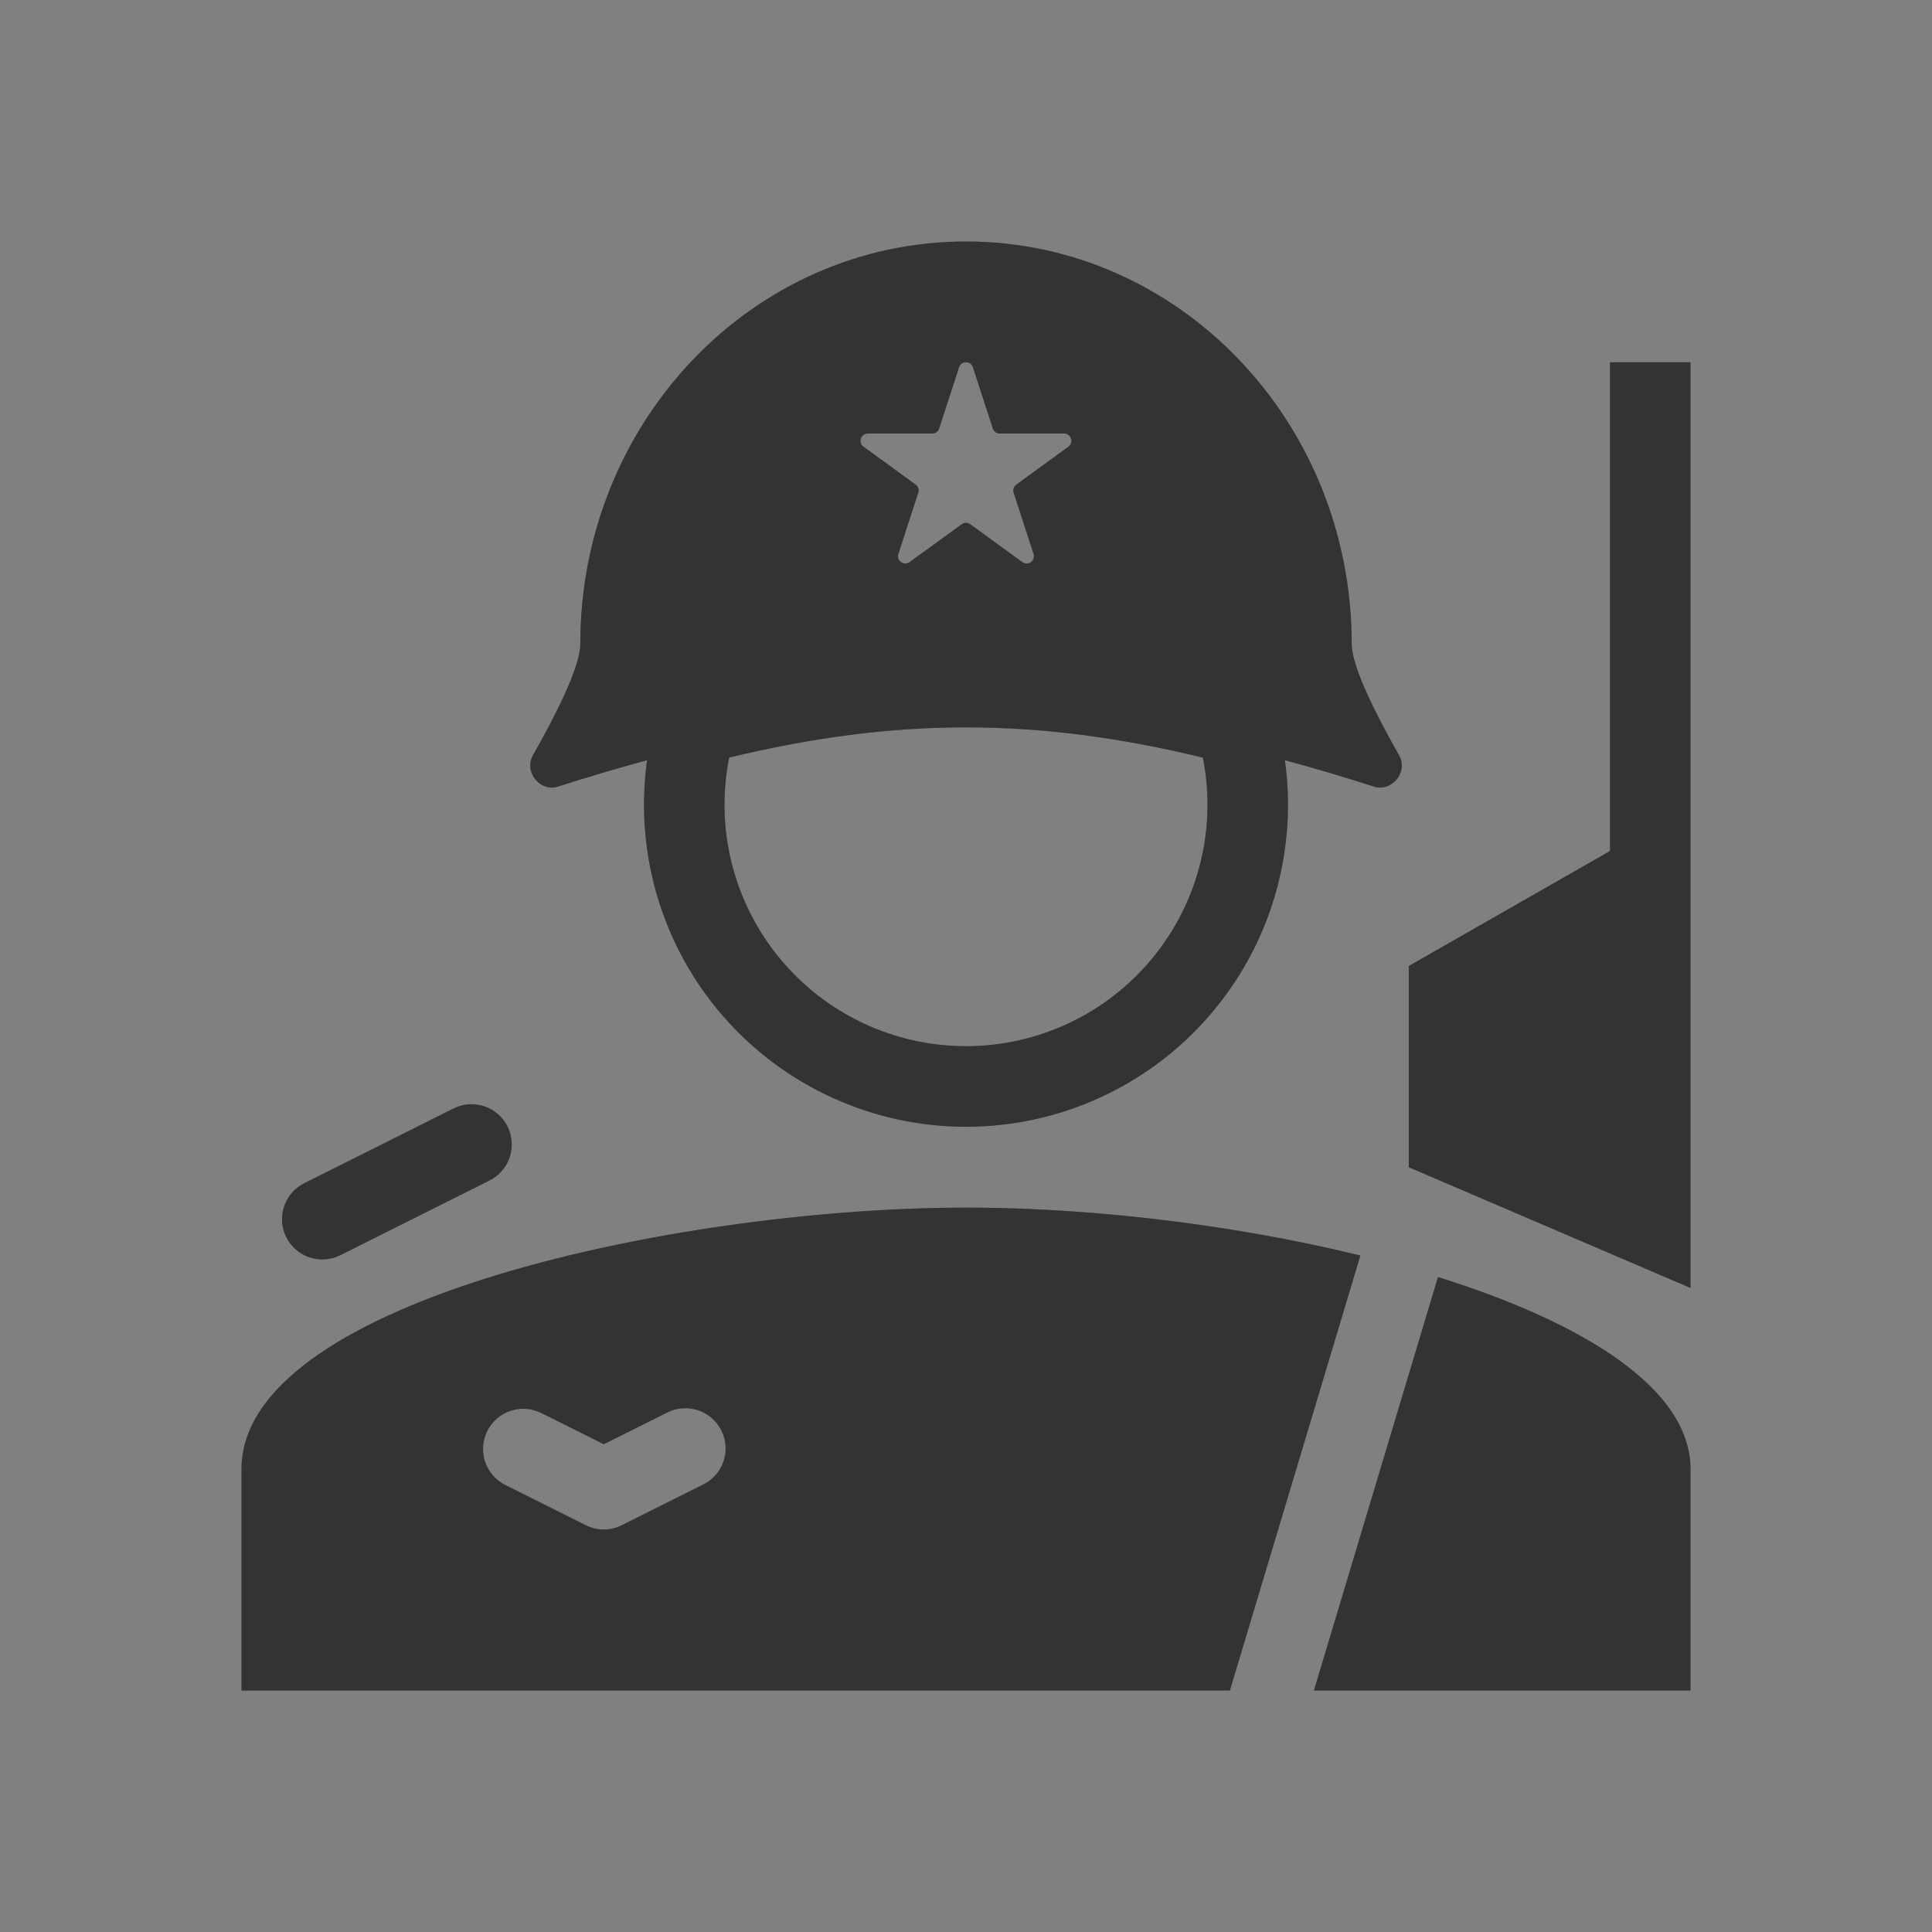 <svg width="56" height="56" viewBox="0 0 56 56" fill="none" xmlns="http://www.w3.org/2000/svg">
<rect x="0" y="0" width="56" height="56" fill="#808080" stroke="none"/>
<path fill-rule="evenodd" clip-rule="evenodd" d="M28 7C21.825 7 16.82 12.223 16.82 18.667C16.82 19.339 16.077 20.785 15.448 21.891C15.174 22.372 15.654 22.968 16.18 22.798C17.033 22.523 17.892 22.269 18.756 22.035C18.572 23.357 18.673 24.703 19.052 25.983C19.432 27.262 20.082 28.445 20.958 29.453C21.834 30.46 22.916 31.267 24.131 31.82C25.346 32.374 26.665 32.66 28 32.66C29.335 32.66 30.654 32.374 31.869 31.82C33.084 31.267 34.165 30.46 35.041 29.453C35.918 28.445 36.568 27.262 36.947 25.983C37.327 24.703 37.428 23.357 37.243 22.035C38.108 22.269 38.967 22.523 39.819 22.798C40.347 22.968 40.826 22.372 40.552 21.891C39.922 20.785 39.18 19.339 39.18 18.667C39.18 12.223 34.175 7 28 7ZM27.798 10.646C27.812 10.603 27.838 10.566 27.875 10.539C27.911 10.513 27.954 10.499 27.999 10.499C28.044 10.499 28.088 10.513 28.124 10.539C28.16 10.566 28.187 10.603 28.201 10.646L28.777 12.419C28.791 12.462 28.817 12.499 28.853 12.525C28.889 12.552 28.933 12.566 28.978 12.566H30.843C31.047 12.566 31.132 12.829 30.967 12.949L29.458 14.046C29.422 14.072 29.395 14.108 29.381 14.151C29.368 14.193 29.368 14.239 29.381 14.281L29.958 16.055C29.972 16.097 29.973 16.143 29.959 16.186C29.946 16.229 29.919 16.267 29.882 16.293C29.846 16.32 29.802 16.334 29.757 16.334C29.712 16.334 29.668 16.319 29.632 16.293L28.124 15.196C28.087 15.17 28.044 15.155 27.999 15.155C27.955 15.155 27.911 15.17 27.875 15.196L26.365 16.293C26.329 16.319 26.286 16.334 26.241 16.334C26.196 16.334 26.152 16.32 26.116 16.293C26.08 16.267 26.053 16.23 26.039 16.187C26.026 16.144 26.026 16.098 26.04 16.056L26.616 14.282C26.63 14.24 26.631 14.194 26.617 14.152C26.603 14.109 26.576 14.072 26.54 14.046L25.031 12.949C24.994 12.923 24.967 12.886 24.953 12.843C24.939 12.8 24.939 12.755 24.953 12.712C24.967 12.669 24.994 12.632 25.031 12.606C25.067 12.58 25.111 12.566 25.156 12.566H27.02C27.112 12.566 27.193 12.508 27.222 12.42L27.798 10.647V10.646ZM21.134 21.96C20.932 22.975 20.958 24.022 21.21 25.026C21.462 26.03 21.933 26.966 22.589 27.765C23.246 28.565 24.072 29.21 25.007 29.652C25.943 30.095 26.965 30.324 28 30.324C29.035 30.324 30.057 30.095 30.992 29.652C31.928 29.21 32.754 28.565 33.41 27.765C34.067 26.966 34.538 26.03 34.79 25.026C35.041 24.022 35.067 22.975 34.866 21.96C30.036 20.791 25.964 20.791 21.134 21.96Z" fill="#000"/>
<path fill-rule="evenodd" clip-rule="evenodd" d="M28 7C21.825 7 16.82 12.223 16.82 18.667C16.82 19.339 16.077 20.785 15.448 21.891C15.174 22.372 15.654 22.968 16.18 22.798C17.033 22.523 17.892 22.269 18.756 22.035C18.572 23.357 18.673 24.703 19.052 25.983C19.432 27.262 20.082 28.445 20.958 29.453C21.834 30.46 22.916 31.267 24.131 31.82C25.346 32.374 26.665 32.66 28 32.66C29.335 32.66 30.654 32.374 31.869 31.82C33.084 31.267 34.165 30.46 35.041 29.453C35.918 28.445 36.568 27.262 36.947 25.983C37.327 24.703 37.428 23.357 37.243 22.035C38.108 22.269 38.967 22.523 39.819 22.798C40.347 22.968 40.826 22.372 40.552 21.891C39.922 20.785 39.18 19.339 39.18 18.667C39.18 12.223 34.175 7 28 7ZM27.798 10.646C27.812 10.603 27.838 10.566 27.875 10.539C27.911 10.513 27.954 10.499 27.999 10.499C28.044 10.499 28.088 10.513 28.124 10.539C28.16 10.566 28.187 10.603 28.201 10.646L28.777 12.419C28.791 12.462 28.817 12.499 28.853 12.525C28.889 12.552 28.933 12.566 28.978 12.566H30.843C31.047 12.566 31.132 12.829 30.967 12.949L29.458 14.046C29.422 14.072 29.395 14.108 29.381 14.151C29.368 14.193 29.368 14.239 29.381 14.281L29.958 16.055C29.972 16.097 29.973 16.143 29.959 16.186C29.946 16.229 29.919 16.267 29.882 16.293C29.846 16.32 29.802 16.334 29.757 16.334C29.712 16.334 29.668 16.319 29.632 16.293L28.124 15.196C28.087 15.17 28.044 15.155 27.999 15.155C27.955 15.155 27.911 15.17 27.875 15.196L26.365 16.293C26.329 16.319 26.286 16.334 26.241 16.334C26.196 16.334 26.152 16.32 26.116 16.293C26.08 16.267 26.053 16.23 26.039 16.187C26.026 16.144 26.026 16.098 26.04 16.056L26.616 14.282C26.63 14.24 26.631 14.194 26.617 14.152C26.603 14.109 26.576 14.072 26.54 14.046L25.031 12.949C24.994 12.923 24.967 12.886 24.953 12.843C24.939 12.8 24.939 12.755 24.953 12.712C24.967 12.669 24.994 12.632 25.031 12.606C25.067 12.58 25.111 12.566 25.156 12.566H27.02C27.112 12.566 27.193 12.508 27.222 12.42L27.798 10.647V10.646ZM21.134 21.96C20.932 22.975 20.958 24.022 21.21 25.026C21.462 26.03 21.933 26.966 22.589 27.765C23.246 28.565 24.072 29.21 25.007 29.652C25.943 30.095 26.965 30.324 28 30.324C29.035 30.324 30.057 30.095 30.992 29.652C31.928 29.21 32.754 28.565 33.41 27.765C34.067 26.966 34.538 26.03 34.79 25.026C35.041 24.022 35.067 22.975 34.866 21.96C30.036 20.791 25.964 20.791 21.134 21.96Z" fill="white" fill-opacity="0.2"/>
<path d="M40.834 28L46.667 24.667V10.5H49V37.333L40.834 33.833V28ZM41.681 37.016L38.085 49H49V42.583C49 40.245 45.894 38.334 41.681 37.016Z" fill="#000"/>
<path d="M40.834 28L46.667 24.667V10.5H49V37.333L40.834 33.833V28ZM41.681 37.016L38.085 49H49V42.583C49 40.245 45.894 38.334 41.681 37.016Z" fill="white" fill-opacity="0.2"/>
<path fill-rule="evenodd" clip-rule="evenodd" d="M39.431 36.392C35.558 35.442 31.124 34.946 27.383 35.008C18.968 35.145 7 37.847 7 42.583V49H35.649L39.431 36.392ZM14.124 41.478C14.262 41.202 14.505 40.992 14.798 40.894C15.091 40.796 15.412 40.819 15.688 40.957L17.5 41.862L19.312 40.957C19.449 40.883 19.6 40.837 19.756 40.822C19.912 40.808 20.068 40.824 20.217 40.871C20.366 40.919 20.504 40.995 20.623 41.097C20.742 41.198 20.839 41.322 20.909 41.462C20.979 41.602 21.02 41.754 21.03 41.91C21.04 42.066 21.018 42.222 20.966 42.37C20.915 42.517 20.834 42.653 20.729 42.768C20.624 42.884 20.497 42.977 20.355 43.043L18.021 44.21C17.86 44.291 17.681 44.333 17.5 44.333C17.319 44.333 17.14 44.291 16.979 44.21L14.645 43.043C14.369 42.904 14.158 42.662 14.061 42.369C13.963 42.075 13.986 41.755 14.124 41.478Z" fill="#000"/>
<path fill-rule="evenodd" clip-rule="evenodd" d="M39.431 36.392C35.558 35.442 31.124 34.946 27.383 35.008C18.968 35.145 7 37.847 7 42.583V49H35.649L39.431 36.392ZM14.124 41.478C14.262 41.202 14.505 40.992 14.798 40.894C15.091 40.796 15.412 40.819 15.688 40.957L17.5 41.862L19.312 40.957C19.449 40.883 19.6 40.837 19.756 40.822C19.912 40.808 20.068 40.824 20.217 40.871C20.366 40.919 20.504 40.995 20.623 41.097C20.742 41.198 20.839 41.322 20.909 41.462C20.979 41.602 21.02 41.754 21.03 41.91C21.04 42.066 21.018 42.222 20.966 42.37C20.915 42.517 20.834 42.653 20.729 42.768C20.624 42.884 20.497 42.977 20.355 43.043L18.021 44.21C17.86 44.291 17.681 44.333 17.5 44.333C17.319 44.333 17.14 44.291 16.979 44.21L14.645 43.043C14.369 42.904 14.158 42.662 14.061 42.369C13.963 42.075 13.986 41.755 14.124 41.478Z" fill="white" fill-opacity="0.2"/>
<path d="M14.166 34.228C14.306 34.161 14.432 34.068 14.536 33.952C14.64 33.836 14.719 33.701 14.77 33.554C14.821 33.407 14.841 33.251 14.831 33.096C14.821 32.941 14.78 32.79 14.71 32.651C14.641 32.512 14.544 32.388 14.426 32.287C14.308 32.186 14.171 32.109 14.023 32.062C13.875 32.015 13.719 31.997 13.564 32.011C13.409 32.025 13.259 32.069 13.122 32.142L8.811 34.3C8.537 34.44 8.329 34.683 8.233 34.975C8.137 35.268 8.161 35.587 8.298 35.862C8.436 36.137 8.677 36.346 8.969 36.445C9.261 36.543 9.58 36.522 9.856 36.386L14.166 34.228Z" fill="#000"/>
<path d="M14.166 34.228C14.306 34.161 14.432 34.068 14.536 33.952C14.64 33.836 14.719 33.701 14.77 33.554C14.821 33.407 14.841 33.251 14.831 33.096C14.821 32.941 14.78 32.79 14.71 32.651C14.641 32.512 14.544 32.388 14.426 32.287C14.308 32.186 14.171 32.109 14.023 32.062C13.875 32.015 13.719 31.997 13.564 32.011C13.409 32.025 13.259 32.069 13.122 32.142L8.811 34.3C8.537 34.44 8.329 34.683 8.233 34.975C8.137 35.268 8.161 35.587 8.298 35.862C8.436 36.137 8.677 36.346 8.969 36.445C9.261 36.543 9.58 36.522 9.856 36.386L14.166 34.228Z" fill="white" fill-opacity="0.2"/>
</svg>
